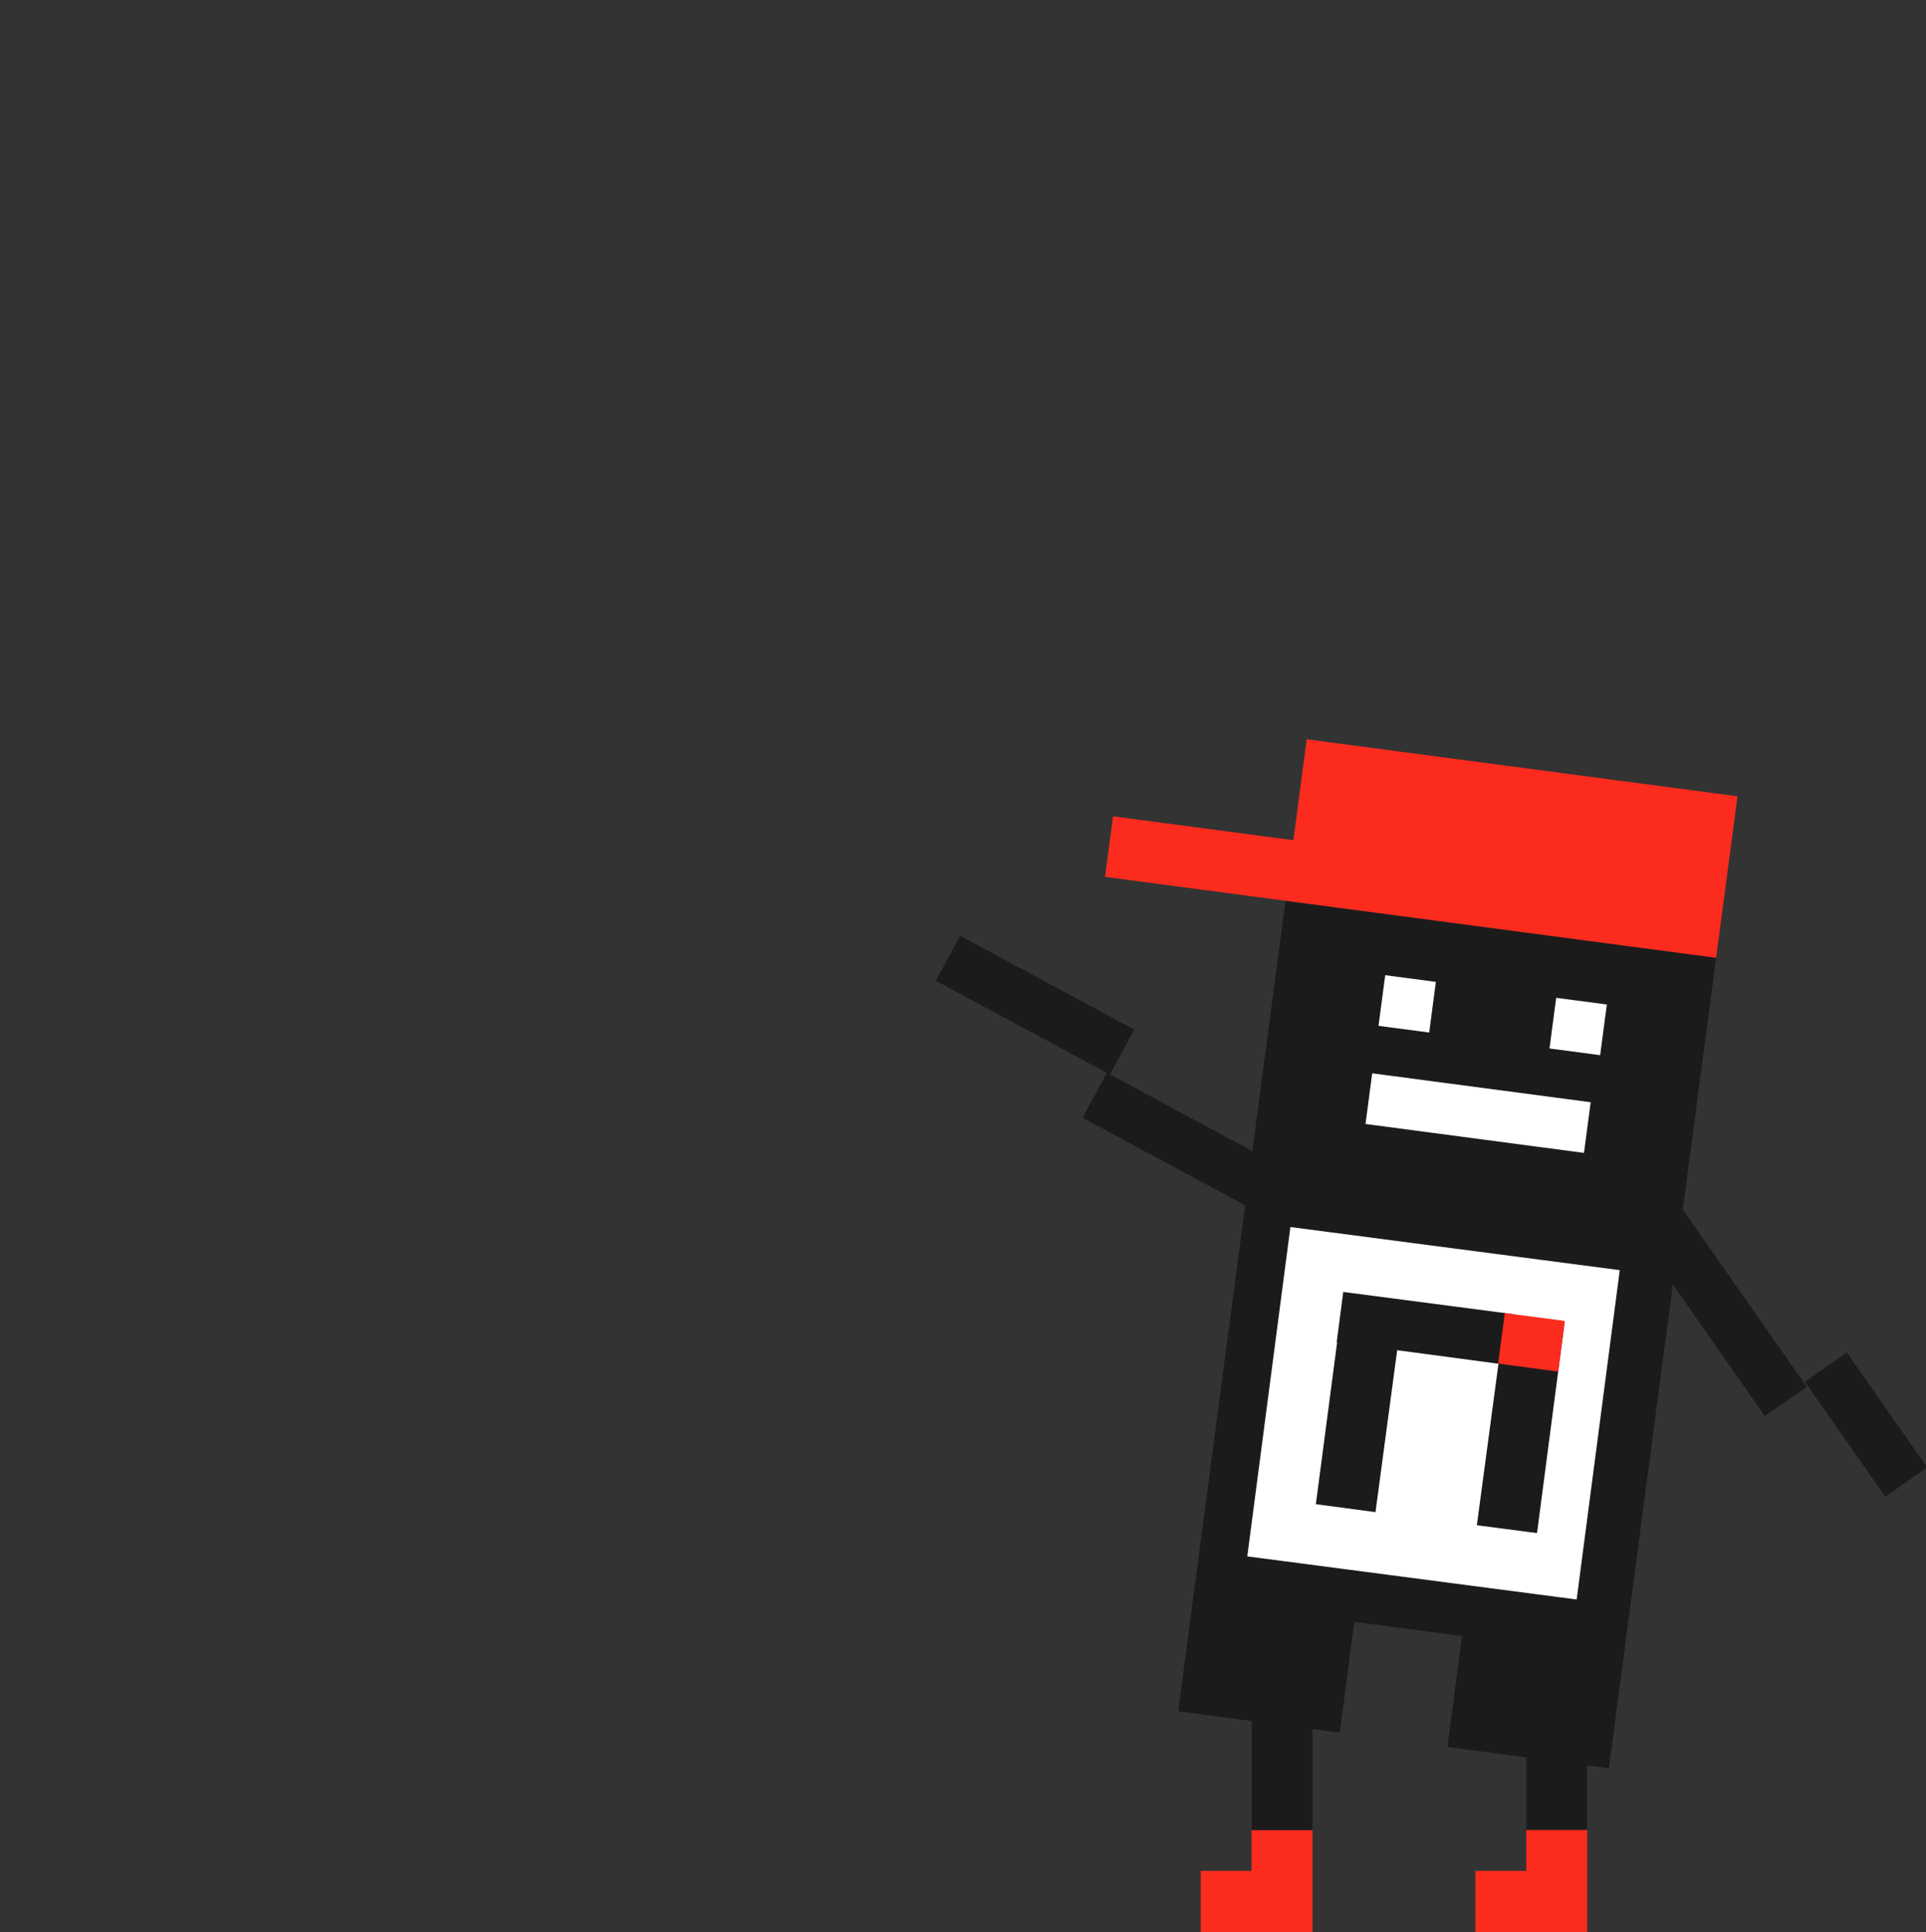 <?xml version="1.0" encoding="UTF-8"?> <svg xmlns="http://www.w3.org/2000/svg" width="603" height="605" viewBox="0 0 603 605" fill="none"><rect x="0" y="0" width="603" height="605" fill="#333333" stroke="none"/> <g clip-path="url(#clip0_107_77)"> <rect x="402.473" y="282.039" width="136" height="221" transform="rotate(7.542 402.473 282.039)" fill="#1B1B1B"></rect> <rect x="373.867" y="498.153" width="51" height="38" transform="rotate(7.542 373.867 498.153)" fill="#1B1B1B"></rect> <rect x="458.133" y="509.31" width="51" height="38" transform="rotate(7.542 458.133 509.31)" fill="#1B1B1B"></rect> <path d="M477.93 534.993H496.93V572.993H477.93V563.946V534.993Z" fill="#1B1B1B"></path> <path d="M477.839 572.993H496.93V604.993H461.93V585.793H477.839V572.993Z" fill="#FB2B1E"></path> <path d="M391.835 572.993H410.926V604.993H375.926V585.793H391.835V572.993Z" fill="#FB2B1E"></path> <path d="M391.93 534.993H410.93V572.993H391.93V563.946V534.993Z" fill="#1B1B1B"></path> <rect x="404.004" y="384.199" width="104" height="104" transform="rotate(7.458 404.004 384.199)" fill="white"></rect> <path d="M471.131 412.205L462.379 477.566L481.218 480.033L489.777 414.647L471.131 412.205Z" fill="#1B1B1B"></path> <path d="M420.572 405.53L411.975 470.968L430.644 473.468L439.404 408.052L420.572 405.53Z" fill="#1B1B1B"></path> <path d="M418.5 420.226L471.977 427.387L474.1 411.528L420.557 404.52L418.5 420.226Z" fill="#1B1B1B"></path> <path d="M489.917 413.599L487.84 429.464L469.054 426.948L471.124 411.14L489.917 413.599Z" fill="#FB2B1E"></path> <rect x="429.617" y="336.068" width="69" height="16" transform="rotate(7.542 429.617 336.068)" fill="white"></rect> <rect x="433.688" y="305.337" width="16" height="16" transform="rotate(7.542 433.688 305.337)" fill="white"></rect> <rect x="487.219" y="312.425" width="16" height="16" transform="rotate(7.542 487.219 312.425)" fill="white"></rect> <path d="M404.935 263.074L409.118 231.475L543.991 249.331L537.297 299.89L345.967 274.559L348.477 255.599L404.935 263.074Z" fill="#FB2B1E"></path> <rect width="75.961" height="16" transform="matrix(-0.573 -0.819 0.82 -0.572 552.555 443.387)" fill="#1B1B1B"></rect> <rect width="43.923" height="16" transform="matrix(-0.573 -0.819 0.82 -0.572 590.262 468.626)" fill="#1B1B1B"></rect> <rect width="61.925" height="16" transform="matrix(0.88 0.474 -0.476 0.88 346.551 335.909)" fill="#1B1B1B"></rect> <rect width="61.925" height="16" transform="matrix(0.88 0.474 -0.476 0.88 300.609 293)" fill="#1B1B1B"></rect> </g> <defs> <clipPath id="clip0_107_77"> <rect width="603" height="605" fill="white"></rect> </clipPath> </defs> </svg> 